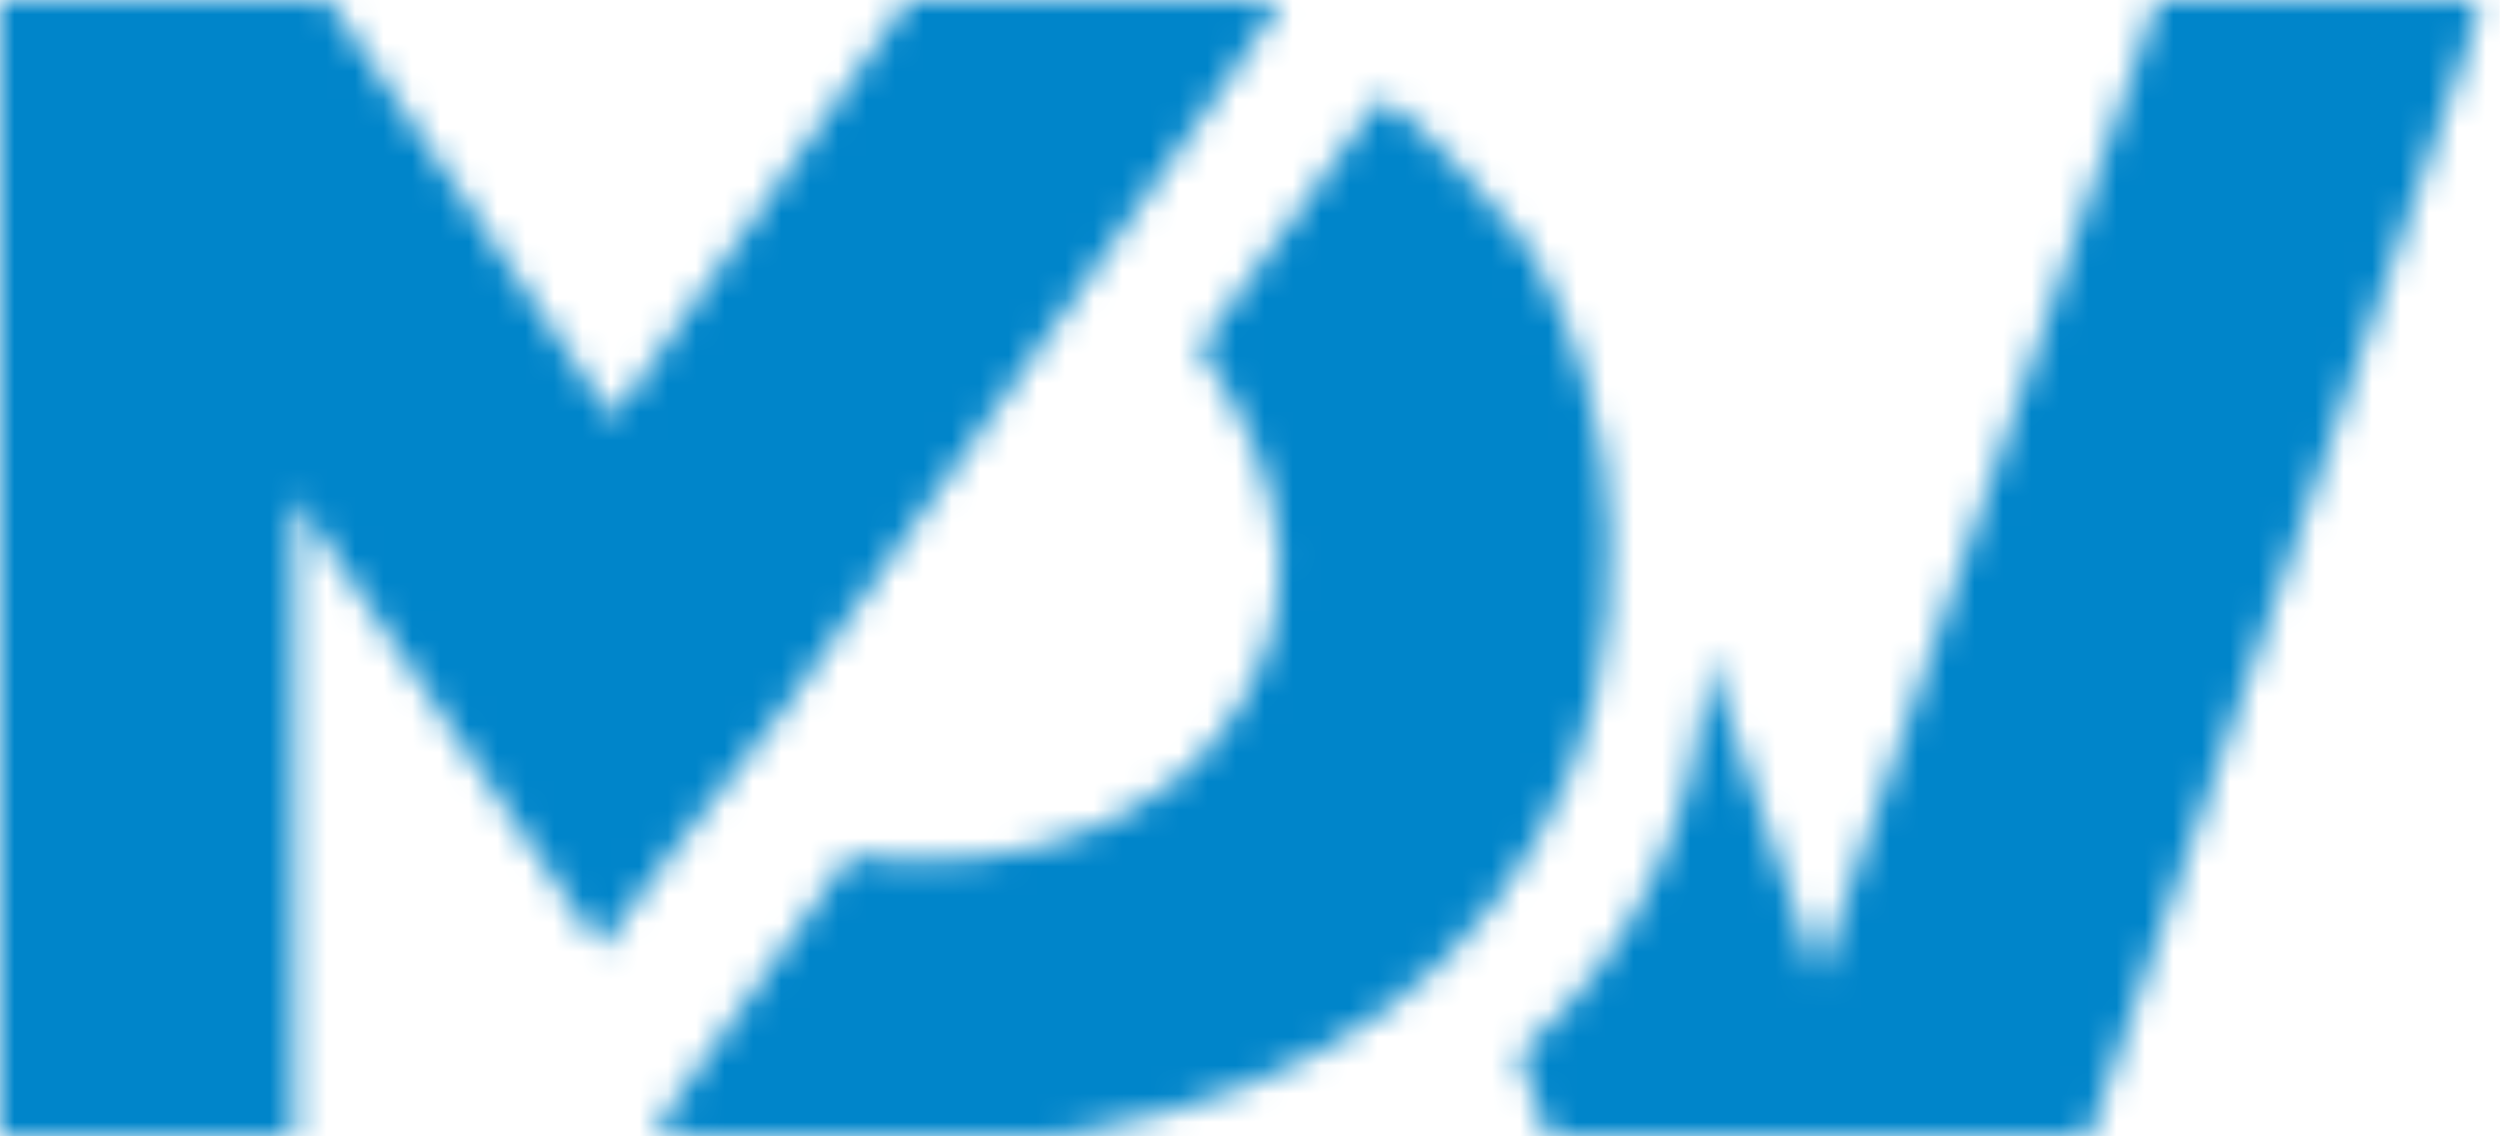 <svg width="88" height="40" viewBox="0 0 88 40" fill="none" xmlns="http://www.w3.org/2000/svg">
<mask id="mask0_3001_4075" style="mask-type:luminance" maskUnits="userSpaceOnUse" x="0" y="0" width="88" height="40">
<path d="M42.228 12.225C45.734 17.41 45.976 21.945 42.959 25.83C38.428 31.66 29.926 30.107 29.926 30.107C29.926 30.107 27.616 33.347 22.988 39.827C23.54 39.889 24.072 39.945 24.579 39.996H37.117C37.459 39.948 37.802 39.893 38.148 39.827C46.763 38.214 52.247 34.218 55.317 27.107C56.669 23.982 56.938 19.424 56.435 16.166C55.801 12.018 54.084 9.225 54.084 9.225C54.084 9.225 53.972 8.915 53.637 8.502C52.478 7.081 49.691 3.923 48.603 3.446C48.566 3.483 46.442 6.41 42.225 12.221M31.96 0.004L21.572 14.731L11.569 0.004H0V39.996H10.347V17.476L15.198 24.616L15.328 24.83L16.118 25.985L16.133 25.996L21.14 33.362L23.718 29.937L26.613 26.218L27.649 24.897L27.709 24.804L28.089 24.321L28.07 24.295L43.137 2.937L45.105 0H31.96V0.004ZM75.936 0.004L64.013 34.388L60.049 22.956C59.986 28.594 57.452 33.646 53.477 37.092L54.483 40H73.544L87.143 0.786V0H75.936V0.004Z" fill="white"/>
</mask>
<g mask="url(#mask0_3001_4075)">
<path d="M87.988 -0.838H-0.962V40.937H87.988V-0.838Z" fill="#0085CA"/>
</g>
</svg>
